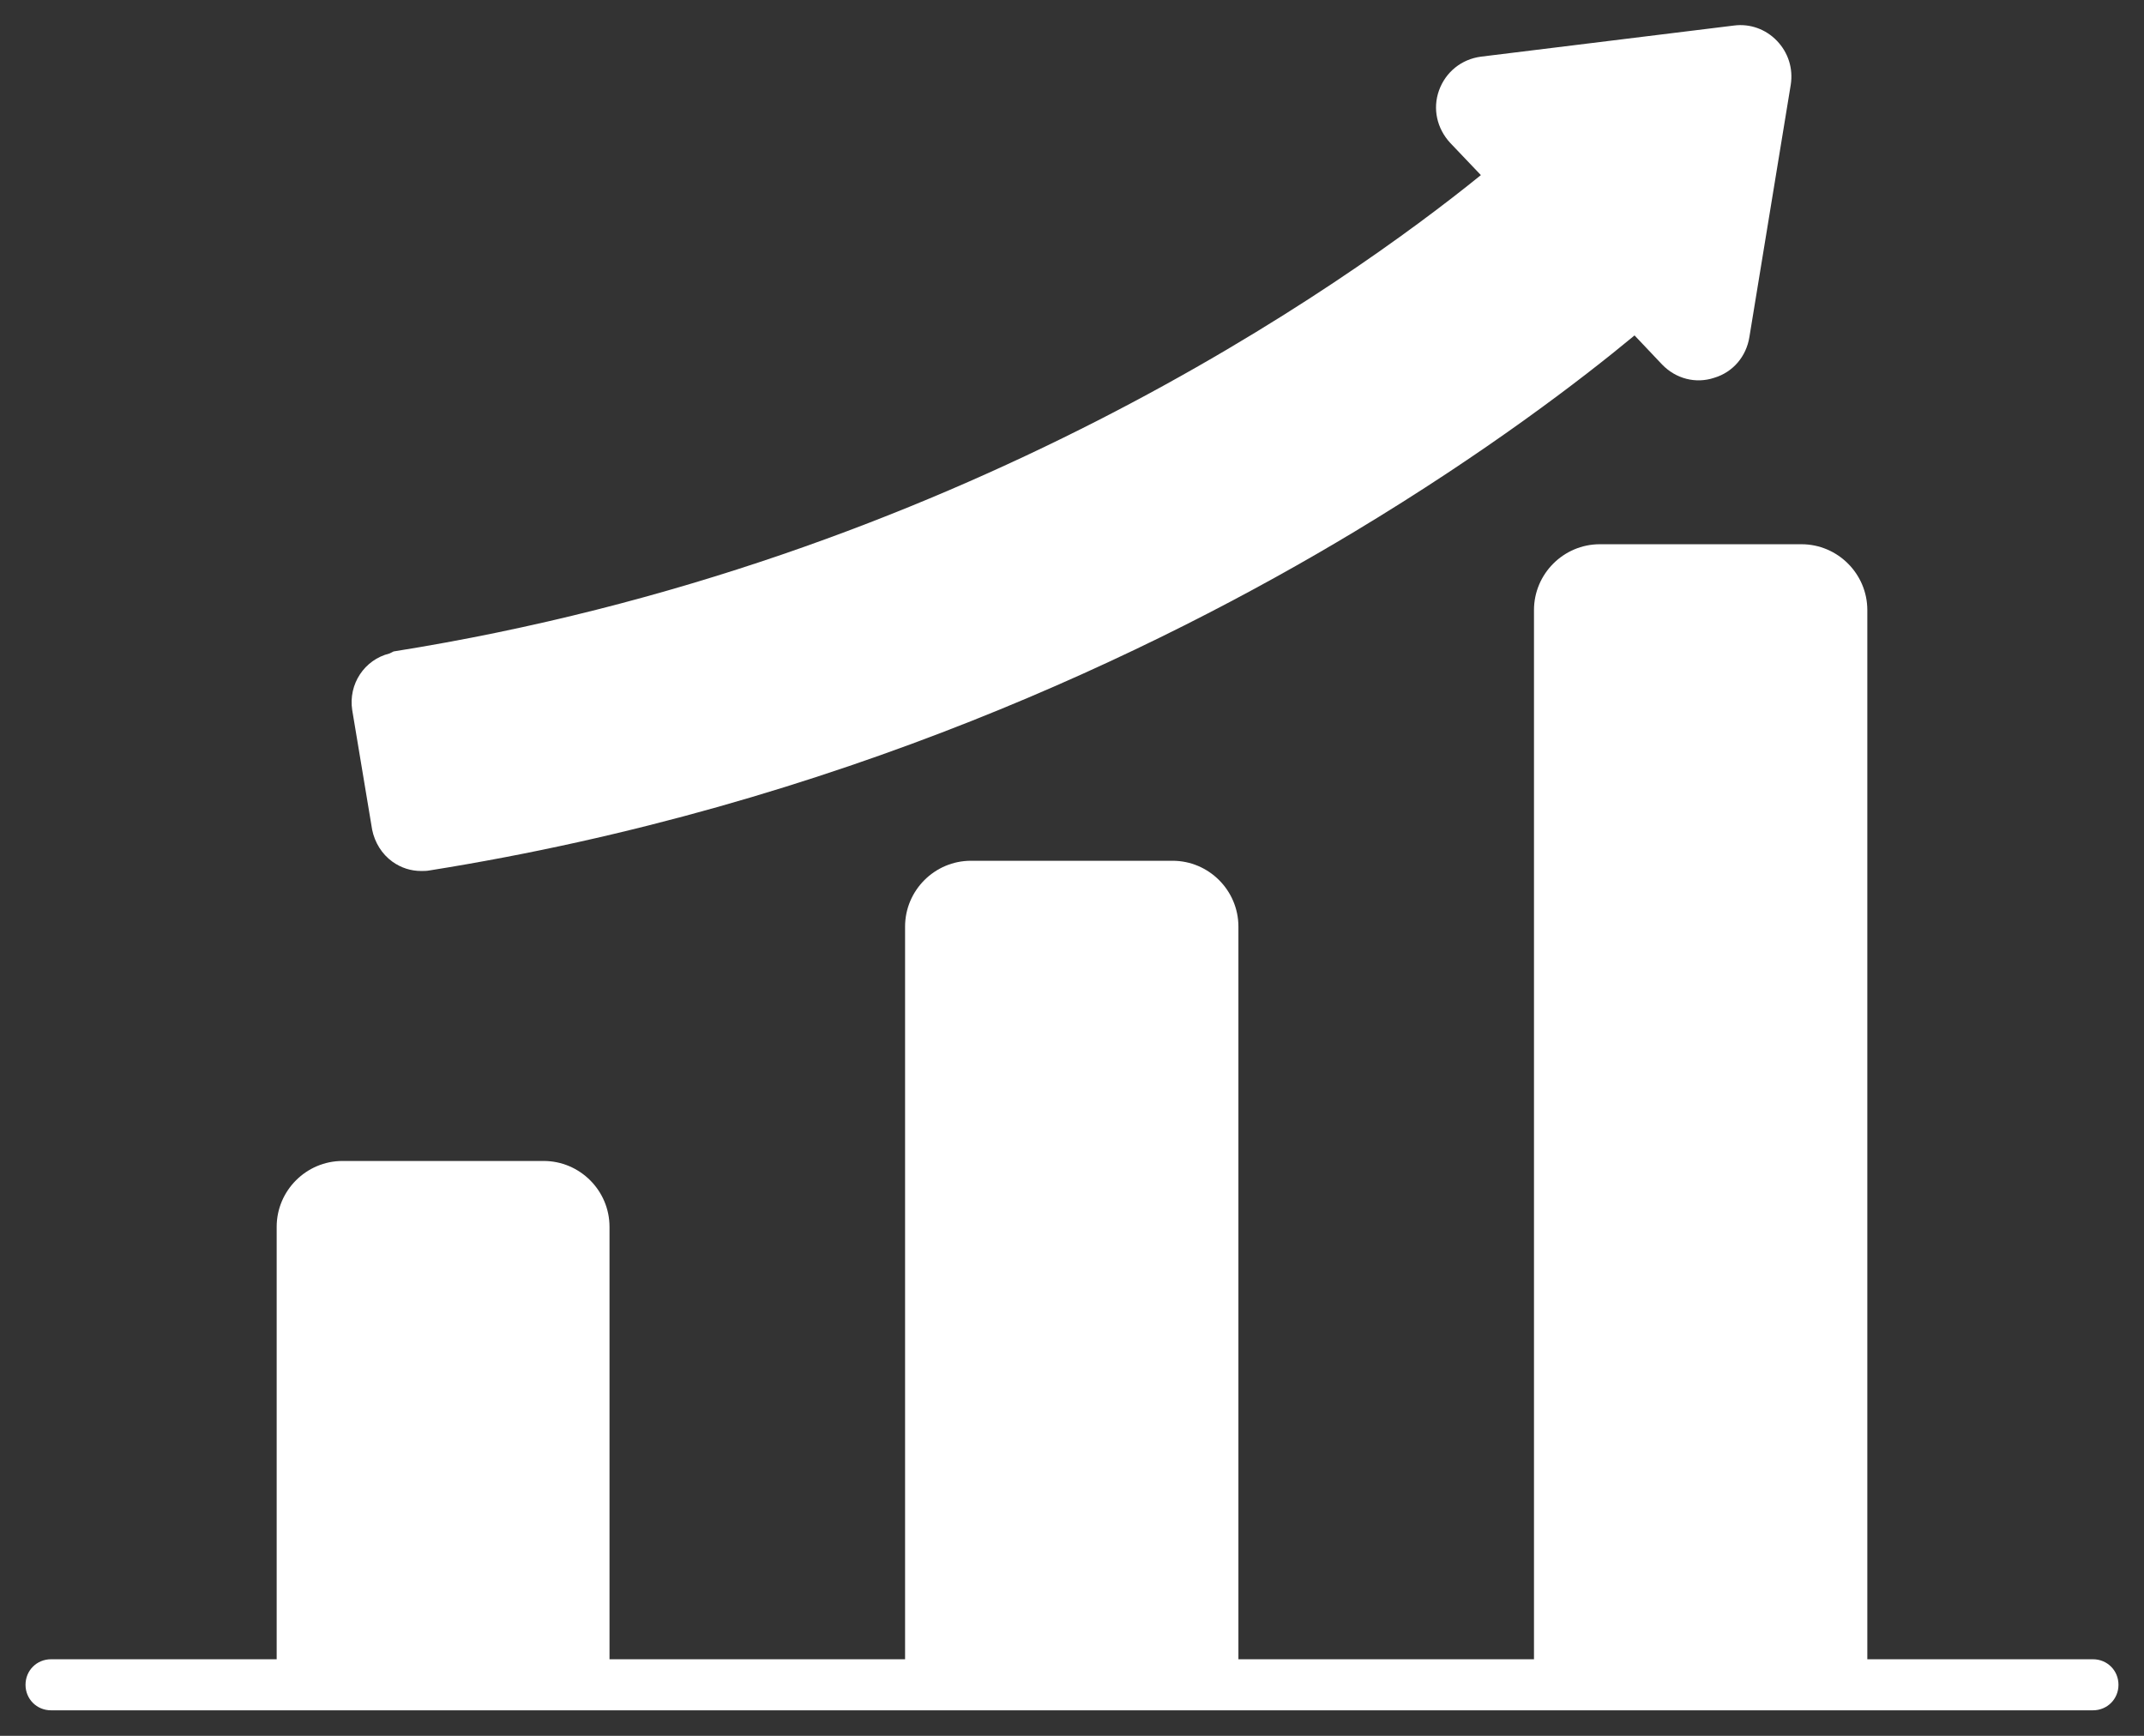 <?xml version="1.0" encoding="UTF-8"?>
<svg width="42px" height="34px" viewBox="0 0 42 34" version="1.1" xmlns="http://www.w3.org/2000/svg" xmlns:xlink="http://www.w3.org/1999/xlink">
    <rect x="0" y="0" width="42" height="34" fill="#333333" stroke="none"/>
    <!-- Generator: Sketch 52.4 (67378) - http://www.bohemiancoding.com/sketch -->
    <title>Profond-Icon-kennzahlen-white</title>
    <desc>Created with Sketch.</desc>
    <g id="Page-1" stroke="none" stroke-width="1" fill="none" fill-rule="evenodd">
        <g id="Profond-Icon-kennzahlen-white" fill="#FFFFFF">
            <path d="M41,32.5 L36.58,32.5 L36.58,11.95 C36.58,11.24 36,10.66 35.29,10.66 L31.34,10.66 C30.63,10.66 30.05,11.24 30.05,11.95 L30.05,32.5 L24.26,32.5 L24.26,18.15 C24.26,17.44 23.68,16.86 22.97,16.86 L19.02,16.86 C18.31,16.86 17.73,17.44 17.73,18.15 L17.73,32.5 L11.94,32.5 L11.94,24.03 C11.94,23.32 11.36,22.74 10.65,22.74 L6.71,22.74 C6,22.74 5.42,23.32 5.42,24.03 L5.42,32.5 L1,32.5 C0.72,32.5 0.5,32.72 0.5,33 C0.5,33.28 0.72,33.5 1,33.5 L5.42,33.5 L11.95,33.5 L17.74,33.5 L24.27,33.5 L30.06,33.5 L36.59,33.5 L41,33.5 C41.28,33.5 41.5,33.28 41.5,33 C41.5,32.72 41.28,32.5 41,32.5 Z" id="Path"></path>
            <path d="M7.69,16.88 C7.86,17 8.05,17.06 8.25,17.06 C8.3,17.06 8.36,17.06 8.41,17.05 C16.39,15.78 22.67,12.74 26.54,10.41 C29.1,8.87 30.97,7.44 32.02,6.57 L32.56,7.14 C32.83,7.42 33.22,7.52 33.58,7.4 C33.95,7.29 34.21,6.98 34.27,6.6 L35.08,1.66 C35.13,1.34 35.03,1.03 34.81,0.8 C34.59,0.57 34.28,0.46 33.97,0.5 L29.01,1.11 C28.63,1.16 28.32,1.41 28.19,1.77 C28.06,2.13 28.15,2.52 28.41,2.8 L29.01,3.43 C26.39,5.55 18.73,11.01 7.71,12.76 L7.63,12.8 C7.14,12.92 6.82,13.4 6.9,13.91 L7.29,16.25 C7.34,16.5 7.48,16.73 7.69,16.88 Z" id="Path"></path>
        </g>
    </g>
</svg>